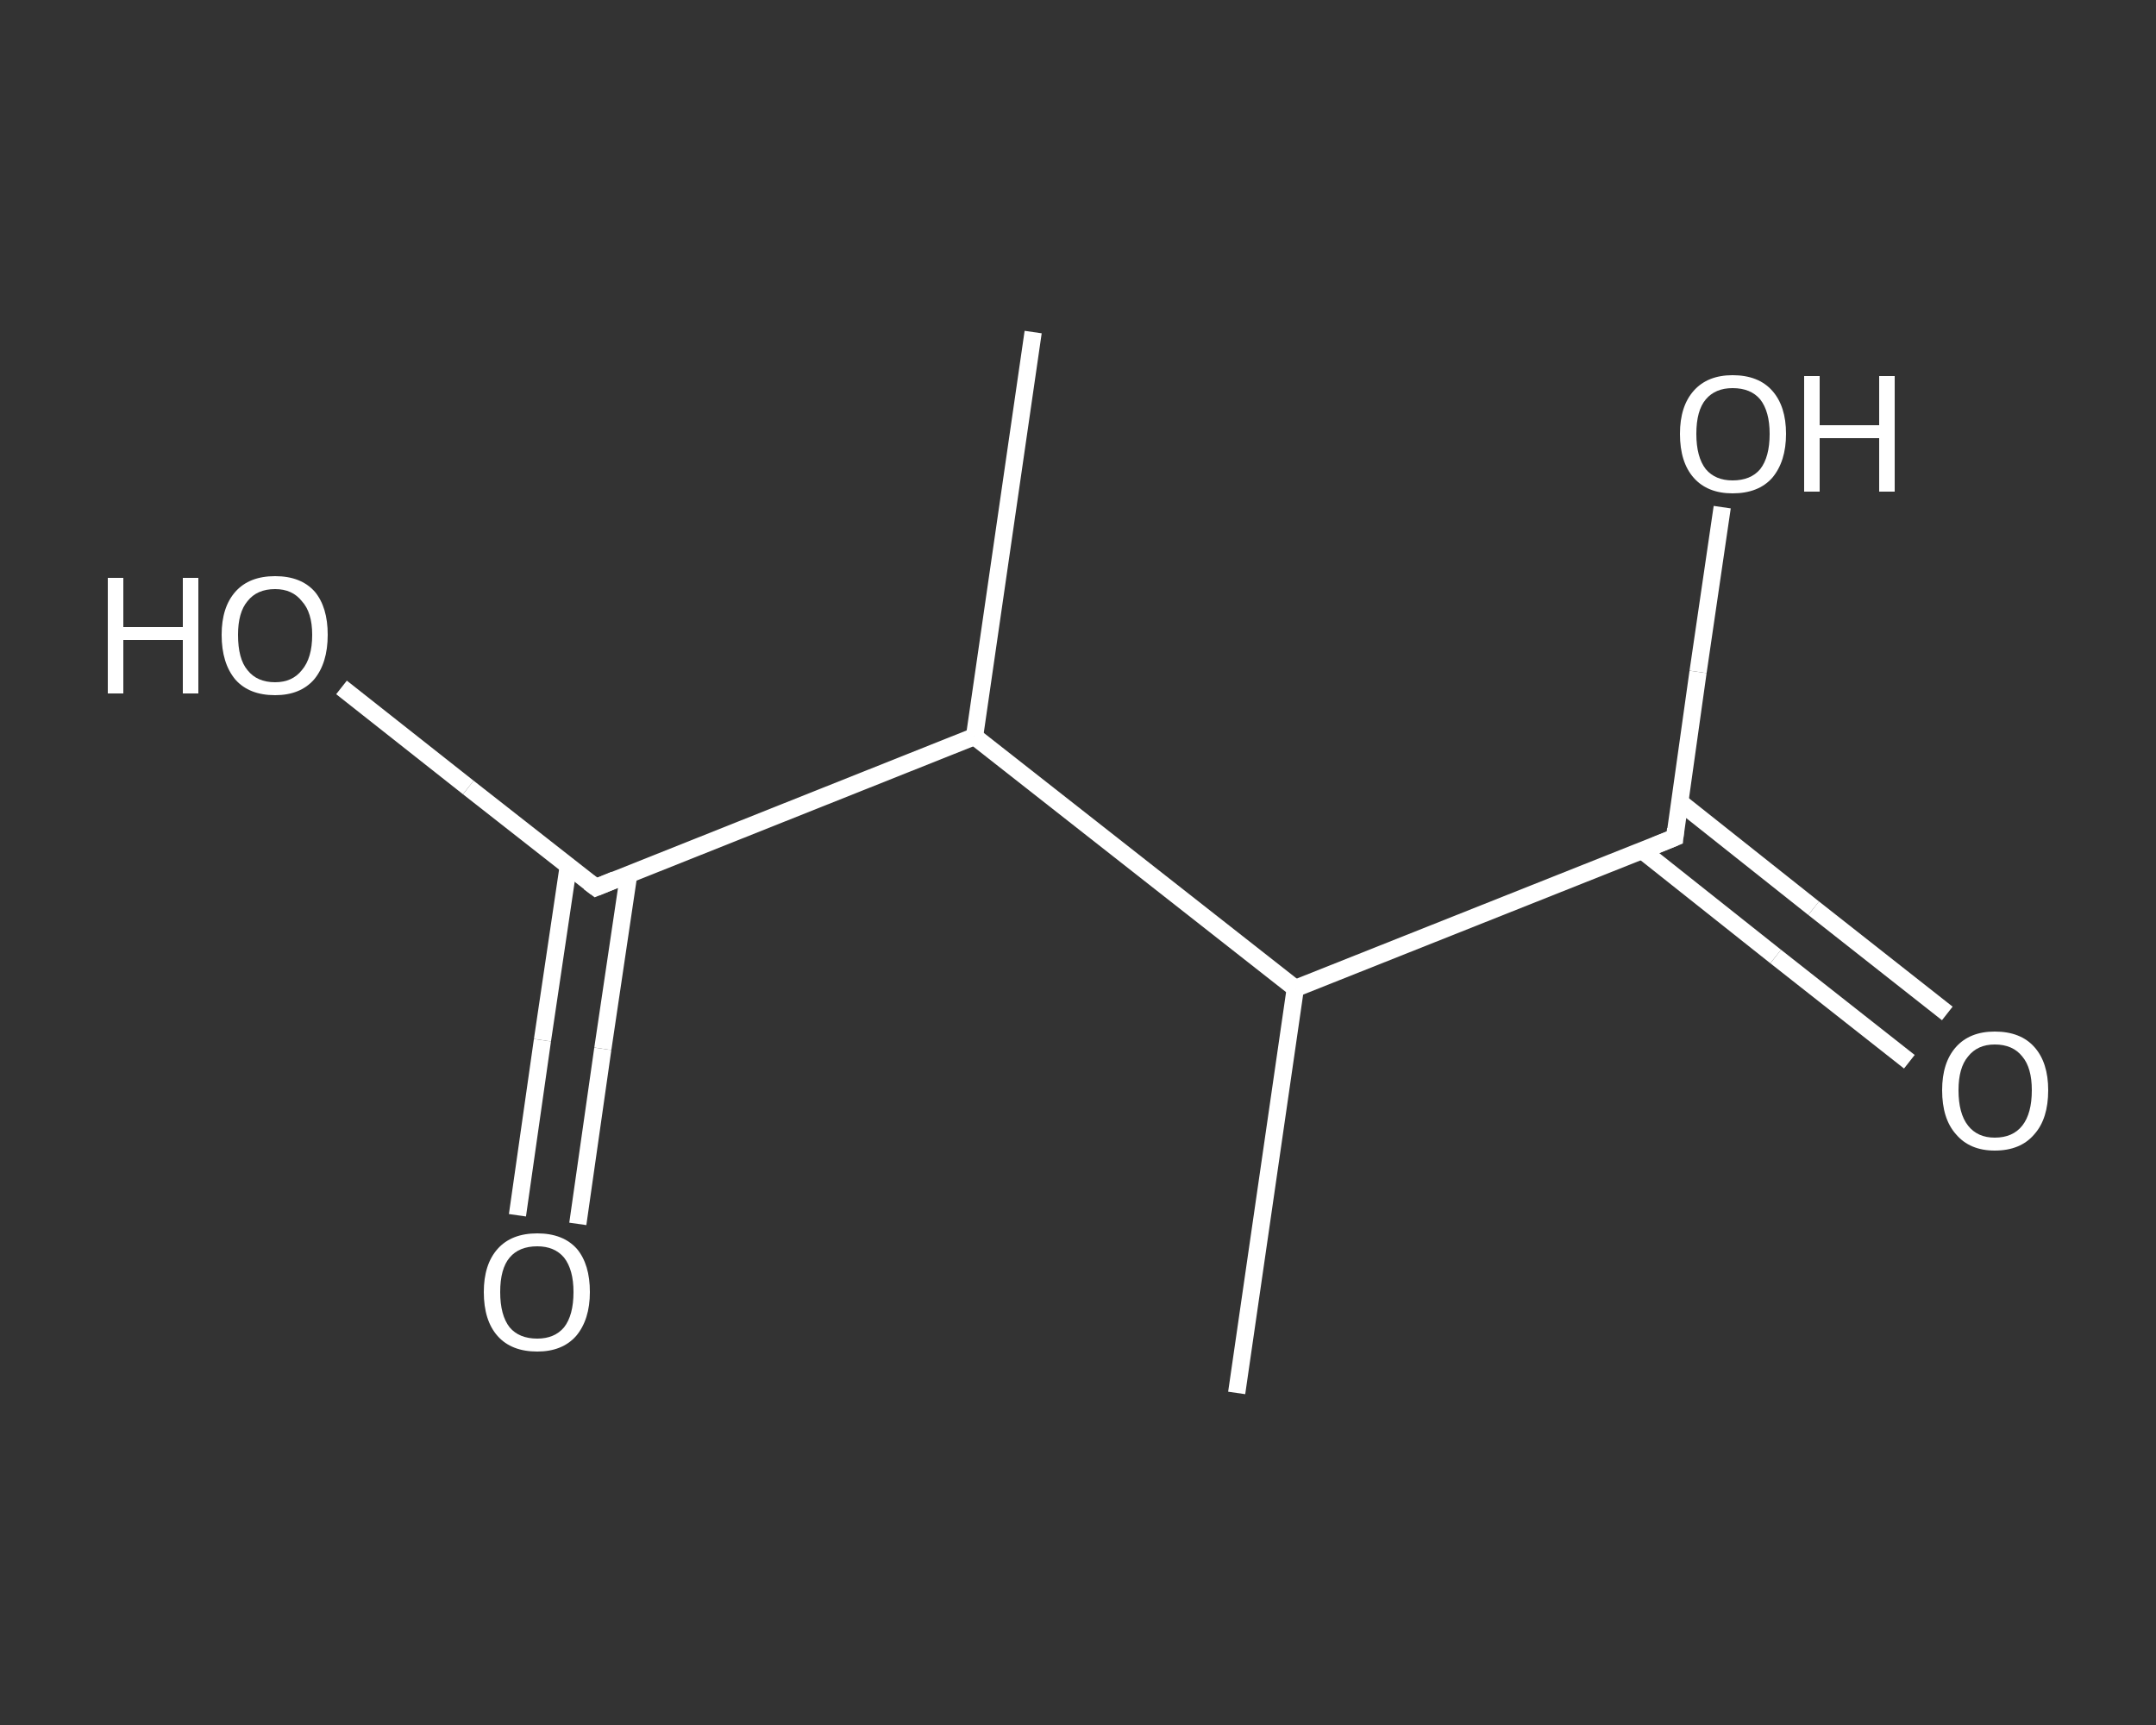 <?xml version='1.0' encoding='iso-8859-1'?>
<svg version='1.1' baseProfile='full'
              xmlns='http://www.w3.org/2000/svg'
                      xmlns:rdkit='http://www.rdkit.org/xml'
                      xmlns:xlink='http://www.w3.org/1999/xlink'
                  xml:space='preserve'
width='250px' height='200px' viewBox='0 0 250 200'>
<rect x="0" y="0" width="250" height="200" fill="#333333" stroke="none"/>
<!-- END OF HEADER -->
<rect style='opacity:1.0;fill:transparent;stroke:none' width='250.0' height='200.0' x='0.0' y='0.0'> </rect>
<path class='bond-0 atom-0 atom-1' d='M 119.8,38.5 L 113.0,85.4' style='fill:none;fill-rule:evenodd;stroke:#FFFFFF;stroke-width:2.0px;stroke-linecap:butt;stroke-linejoin:miter;stroke-opacity:1' />
<path class='bond-1 atom-1 atom-2' d='M 113.0,85.4 L 69.1,102.9' style='fill:none;fill-rule:evenodd;stroke:#FFFFFF;stroke-width:2.0px;stroke-linecap:butt;stroke-linejoin:miter;stroke-opacity:1' />
<path class='bond-2 atom-2 atom-3' d='M 65.9,100.4 L 62.9,120.6' style='fill:none;fill-rule:evenodd;stroke:#FFFFFF;stroke-width:2.0px;stroke-linecap:butt;stroke-linejoin:miter;stroke-opacity:1' />
<path class='bond-2 atom-2 atom-3' d='M 62.9,120.6 L 60.0,140.9' style='fill:none;fill-rule:evenodd;stroke:#FFFFFF;stroke-width:2.0px;stroke-linecap:butt;stroke-linejoin:miter;stroke-opacity:1' />
<path class='bond-2 atom-2 atom-3' d='M 72.9,101.4 L 69.9,121.6' style='fill:none;fill-rule:evenodd;stroke:#FFFFFF;stroke-width:2.0px;stroke-linecap:butt;stroke-linejoin:miter;stroke-opacity:1' />
<path class='bond-2 atom-2 atom-3' d='M 69.9,121.6 L 67.0,141.9' style='fill:none;fill-rule:evenodd;stroke:#FFFFFF;stroke-width:2.0px;stroke-linecap:butt;stroke-linejoin:miter;stroke-opacity:1' />
<path class='bond-3 atom-2 atom-4' d='M 69.1,102.9 L 54.3,91.3' style='fill:none;fill-rule:evenodd;stroke:#FFFFFF;stroke-width:2.0px;stroke-linecap:butt;stroke-linejoin:miter;stroke-opacity:1' />
<path class='bond-3 atom-2 atom-4' d='M 54.3,91.3 L 39.6,79.7' style='fill:none;fill-rule:evenodd;stroke:#FFFFFF;stroke-width:2.0px;stroke-linecap:butt;stroke-linejoin:miter;stroke-opacity:1' />
<path class='bond-4 atom-1 atom-5' d='M 113.0,85.4 L 150.2,114.6' style='fill:none;fill-rule:evenodd;stroke:#FFFFFF;stroke-width:2.0px;stroke-linecap:butt;stroke-linejoin:miter;stroke-opacity:1' />
<path class='bond-5 atom-5 atom-6' d='M 150.2,114.6 L 143.4,161.5' style='fill:none;fill-rule:evenodd;stroke:#FFFFFF;stroke-width:2.0px;stroke-linecap:butt;stroke-linejoin:miter;stroke-opacity:1' />
<path class='bond-6 atom-5 atom-7' d='M 150.2,114.6 L 194.2,97.1' style='fill:none;fill-rule:evenodd;stroke:#FFFFFF;stroke-width:2.0px;stroke-linecap:butt;stroke-linejoin:miter;stroke-opacity:1' />
<path class='bond-7 atom-7 atom-8' d='M 190.4,98.6 L 205.9,110.9' style='fill:none;fill-rule:evenodd;stroke:#FFFFFF;stroke-width:2.0px;stroke-linecap:butt;stroke-linejoin:miter;stroke-opacity:1' />
<path class='bond-7 atom-7 atom-8' d='M 205.9,110.9 L 221.4,123.1' style='fill:none;fill-rule:evenodd;stroke:#FFFFFF;stroke-width:2.0px;stroke-linecap:butt;stroke-linejoin:miter;stroke-opacity:1' />
<path class='bond-7 atom-7 atom-8' d='M 194.8,93.0 L 210.3,105.3' style='fill:none;fill-rule:evenodd;stroke:#FFFFFF;stroke-width:2.0px;stroke-linecap:butt;stroke-linejoin:miter;stroke-opacity:1' />
<path class='bond-7 atom-7 atom-8' d='M 210.3,105.3 L 225.8,117.5' style='fill:none;fill-rule:evenodd;stroke:#FFFFFF;stroke-width:2.0px;stroke-linecap:butt;stroke-linejoin:miter;stroke-opacity:1' />
<path class='bond-8 atom-7 atom-9' d='M 194.2,97.1 L 196.9,77.9' style='fill:none;fill-rule:evenodd;stroke:#FFFFFF;stroke-width:2.0px;stroke-linecap:butt;stroke-linejoin:miter;stroke-opacity:1' />
<path class='bond-8 atom-7 atom-9' d='M 196.9,77.9 L 199.7,58.8' style='fill:none;fill-rule:evenodd;stroke:#FFFFFF;stroke-width:2.0px;stroke-linecap:butt;stroke-linejoin:miter;stroke-opacity:1' />
<path d='M 71.3,102.0 L 69.1,102.9 L 68.3,102.3' style='fill:none;stroke:#FFFFFF;stroke-width:2.0px;stroke-linecap:butt;stroke-linejoin:miter;stroke-opacity:1;' />
<path d='M 192.0,98.0 L 194.2,97.1 L 194.3,96.1' style='fill:none;stroke:#FFFFFF;stroke-width:2.0px;stroke-linecap:butt;stroke-linejoin:miter;stroke-opacity:1;' />
<path class='atom-3' d='M 56.1 149.8
Q 56.1 146.6, 57.7 144.8
Q 59.3 143.0, 62.3 143.0
Q 65.3 143.0, 66.9 144.8
Q 68.4 146.6, 68.4 149.8
Q 68.4 153.0, 66.8 154.9
Q 65.2 156.7, 62.3 156.7
Q 59.3 156.7, 57.7 154.9
Q 56.1 153.1, 56.1 149.8
M 62.3 155.2
Q 64.3 155.2, 65.4 153.9
Q 66.5 152.5, 66.5 149.8
Q 66.5 147.2, 65.4 145.8
Q 64.3 144.5, 62.3 144.5
Q 60.2 144.5, 59.1 145.8
Q 58.0 147.1, 58.0 149.8
Q 58.0 152.5, 59.1 153.9
Q 60.2 155.2, 62.3 155.2
' fill='#FFFFFF'/>
<path class='atom-4' d='M 12.5 67.0
L 14.3 67.0
L 14.3 72.7
L 21.2 72.7
L 21.2 67.0
L 23.0 67.0
L 23.0 80.4
L 21.2 80.4
L 21.2 74.2
L 14.3 74.2
L 14.3 80.4
L 12.5 80.4
L 12.5 67.0
' fill='#FFFFFF'/>
<path class='atom-4' d='M 25.7 73.6
Q 25.7 70.4, 27.3 68.6
Q 28.9 66.8, 31.9 66.8
Q 34.9 66.8, 36.5 68.6
Q 38.0 70.4, 38.0 73.6
Q 38.0 76.9, 36.4 78.8
Q 34.8 80.6, 31.9 80.6
Q 28.9 80.6, 27.3 78.8
Q 25.7 76.9, 25.7 73.6
M 31.9 79.1
Q 33.9 79.1, 35.0 77.7
Q 36.2 76.3, 36.2 73.6
Q 36.2 71.0, 35.0 69.7
Q 33.9 68.3, 31.9 68.3
Q 29.8 68.3, 28.7 69.7
Q 27.6 71.0, 27.6 73.6
Q 27.6 76.4, 28.7 77.7
Q 29.8 79.1, 31.9 79.1
' fill='#FFFFFF'/>
<path class='atom-8' d='M 225.2 126.4
Q 225.2 123.2, 226.8 121.4
Q 228.4 119.6, 231.3 119.6
Q 234.3 119.6, 235.9 121.4
Q 237.5 123.2, 237.5 126.4
Q 237.5 129.7, 235.9 131.5
Q 234.3 133.4, 231.3 133.4
Q 228.4 133.4, 226.8 131.5
Q 225.2 129.7, 225.2 126.4
M 231.3 131.9
Q 233.4 131.9, 234.5 130.5
Q 235.6 129.1, 235.6 126.4
Q 235.6 123.8, 234.5 122.5
Q 233.4 121.1, 231.3 121.1
Q 229.3 121.1, 228.2 122.5
Q 227.1 123.8, 227.1 126.4
Q 227.1 129.1, 228.2 130.5
Q 229.3 131.9, 231.3 131.9
' fill='#FFFFFF'/>
<path class='atom-9' d='M 194.8 50.3
Q 194.8 47.1, 196.4 45.3
Q 198.0 43.5, 200.9 43.5
Q 203.9 43.5, 205.5 45.3
Q 207.1 47.1, 207.1 50.3
Q 207.1 53.5, 205.5 55.4
Q 203.9 57.2, 200.9 57.2
Q 198.0 57.2, 196.4 55.4
Q 194.8 53.6, 194.8 50.3
M 200.9 55.7
Q 203.0 55.7, 204.1 54.4
Q 205.2 53.0, 205.2 50.3
Q 205.2 47.7, 204.1 46.3
Q 203.0 45.0, 200.9 45.0
Q 198.9 45.0, 197.8 46.3
Q 196.7 47.6, 196.7 50.3
Q 196.7 53.0, 197.8 54.4
Q 198.9 55.7, 200.9 55.7
' fill='#FFFFFF'/>
<path class='atom-9' d='M 209.2 43.6
L 211.0 43.6
L 211.0 49.3
L 217.9 49.3
L 217.9 43.6
L 219.7 43.6
L 219.7 57.0
L 217.9 57.0
L 217.9 50.8
L 211.0 50.8
L 211.0 57.0
L 209.2 57.0
L 209.2 43.6
' fill='#FFFFFF'/>
</svg>
